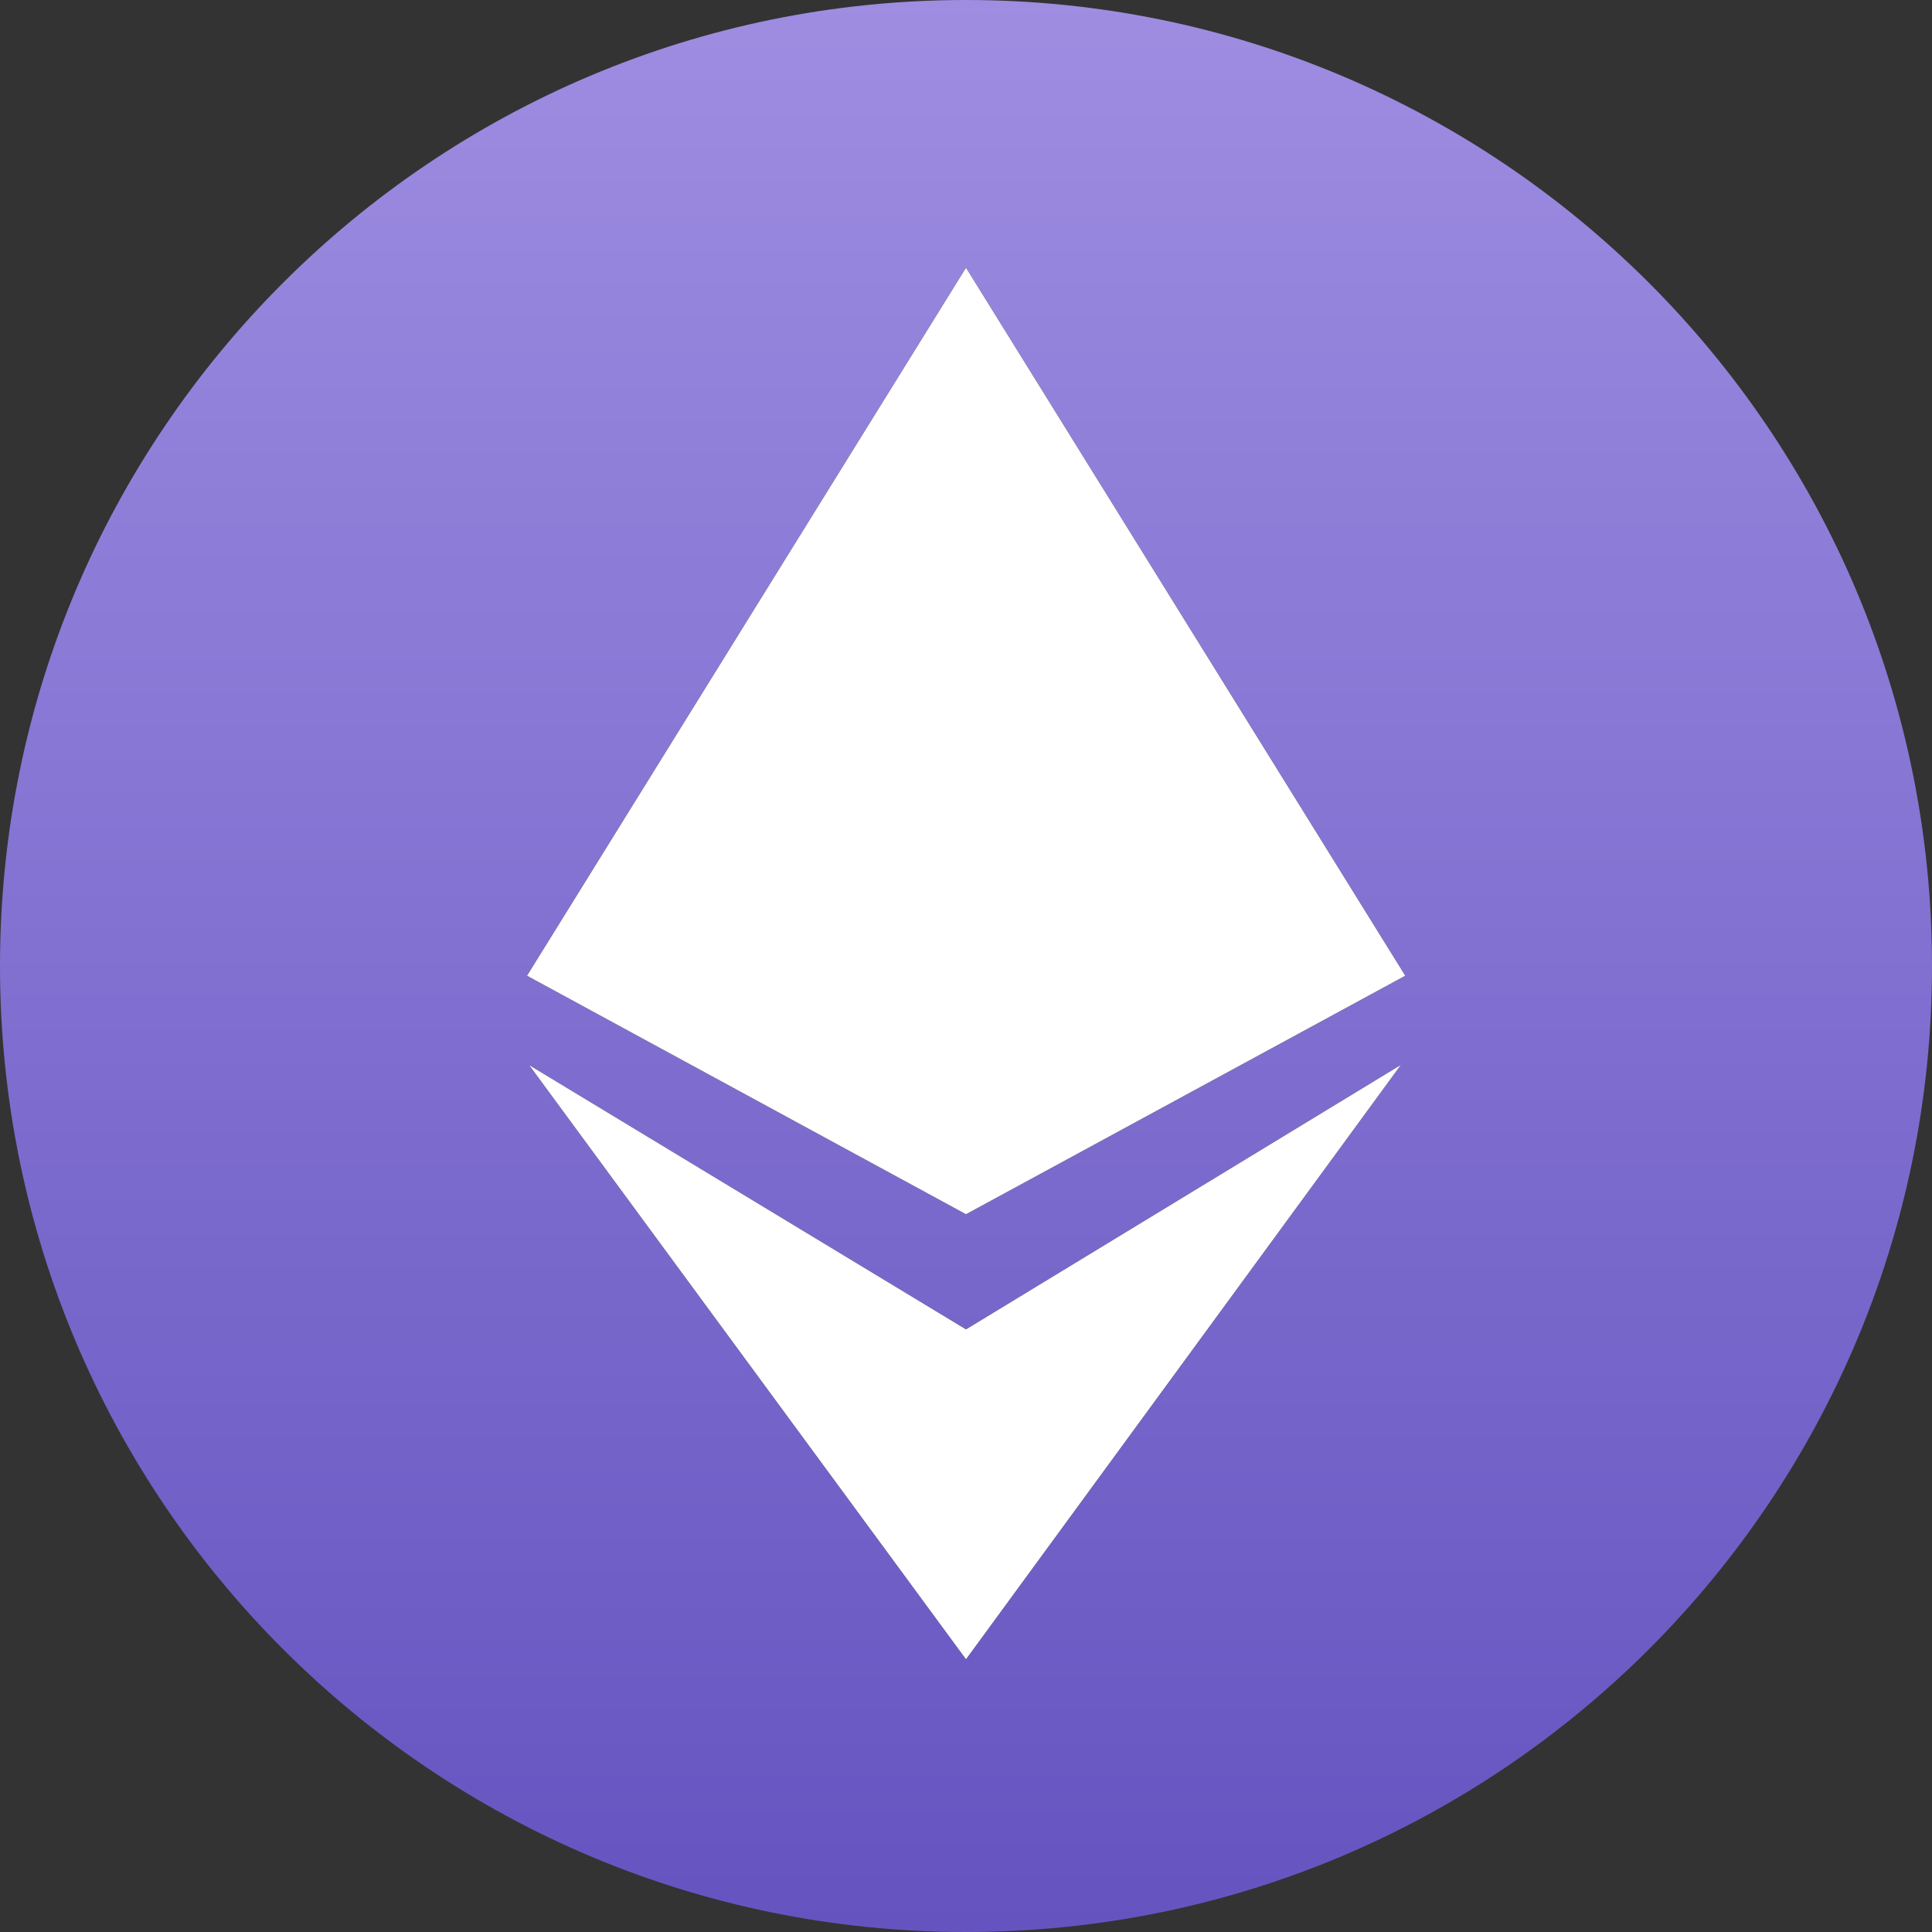 <svg width="48" height="48" viewBox="0 0 48 48" fill="none" xmlns="http://www.w3.org/2000/svg">
<rect x="0" y="0" width="48" height="48" fill="#333333" stroke="none"/>
<g clip-path="url(#clip0_396_1216)">
<path d="M24 48C37.255 48 48 37.255 48 24C48 10.745 37.255 0 24 0C10.745 0 0 10.745 0 24C0 37.255 10.745 48 24 48Z" fill="url(#paint0_linear_396_1216)"/>
<path fill-rule="evenodd" clip-rule="evenodd" d="M34.914 24.242L24 30.168L13.093 24.242L24 6.651L34.914 24.242ZM24 33.028L34.807 26.455L24 41.225L13.146 26.461L24 33.028Z" fill="black"/>
<path fill-rule="evenodd" clip-rule="evenodd" d="M34.914 24.242L24 30.168L13.093 24.242L24 6.651L34.914 24.242ZM24 33.028L34.807 26.455L24 41.225L13.146 26.461L24 33.028Z" fill="white"/>
</g>
<defs>
<linearGradient id="paint0_linear_396_1216" x1="24.012" y1="-0.092" x2="24.012" y2="47.92" gradientUnits="userSpaceOnUse">
<stop stop-color="#9E8DE1"/>
<stop offset="1" stop-color="#6554C0"/>
</linearGradient>
<clipPath id="clip0_396_1216">
<rect width="48" height="48" fill="white"/>
</clipPath>
</defs>
</svg>

